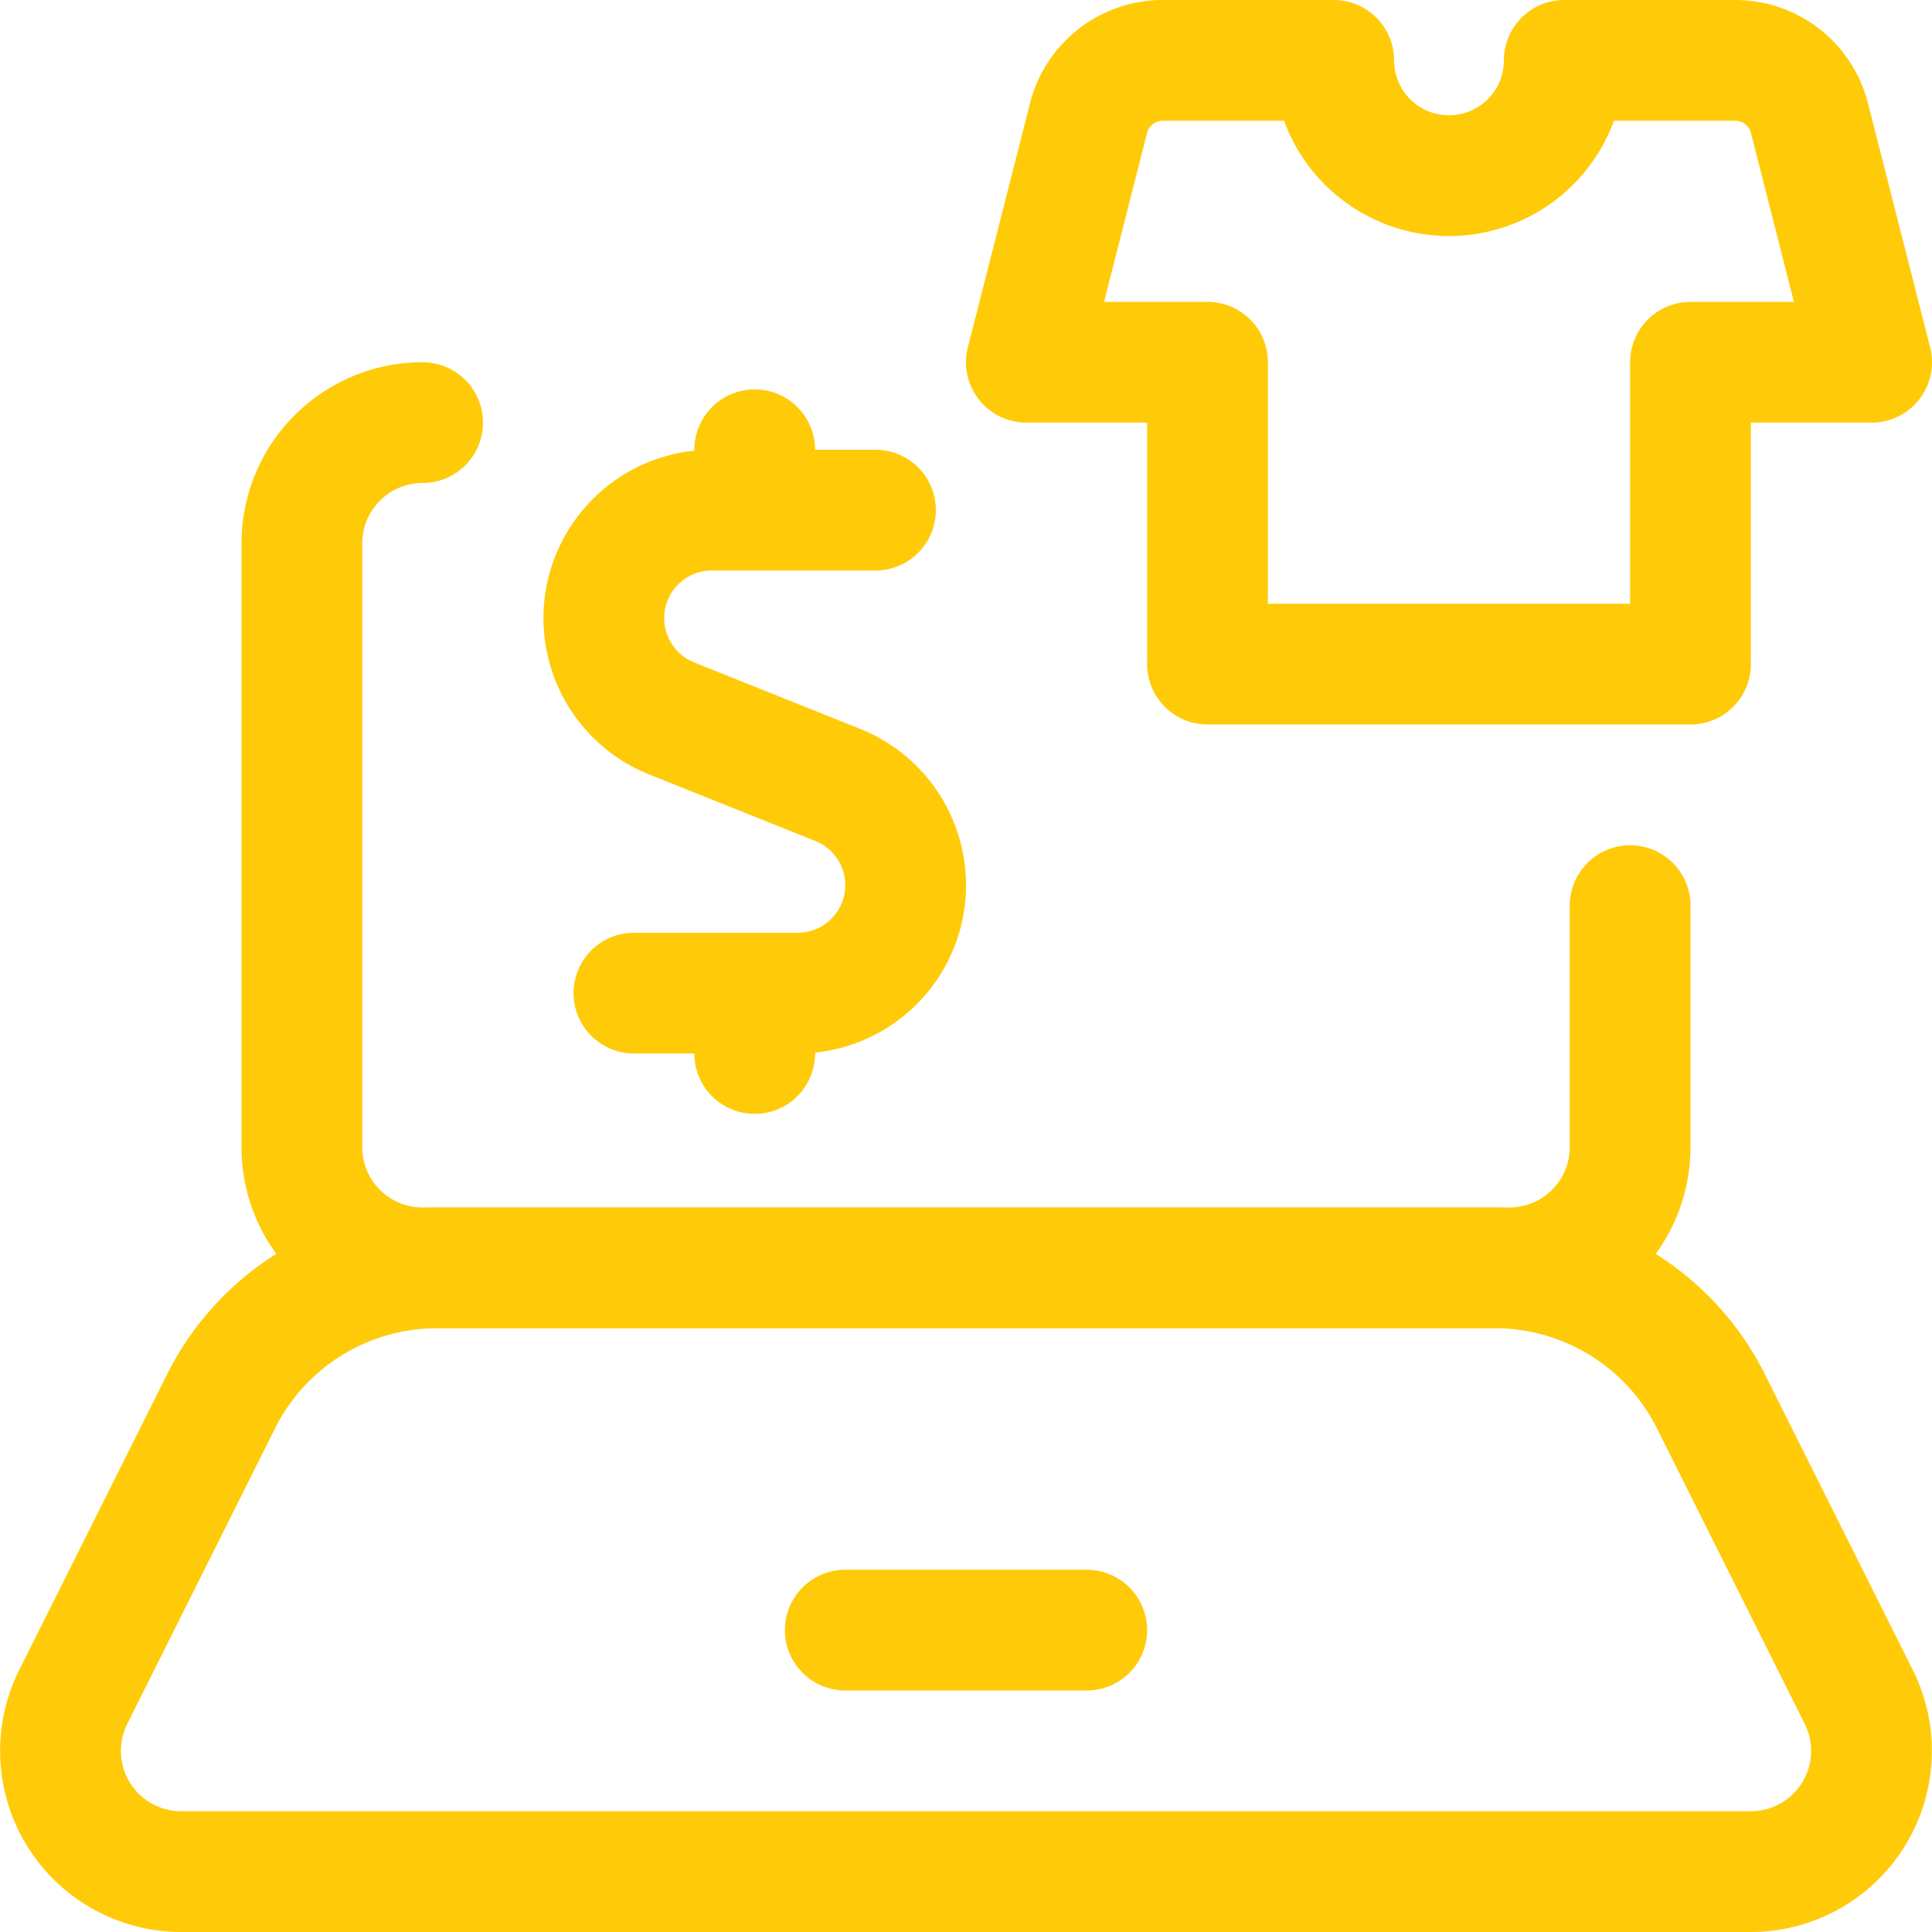 <?xml version="1.0" encoding="UTF-8"?>
<svg xmlns="http://www.w3.org/2000/svg" viewBox="0 0 24 24" stroke-width="1.5">
  <path d="M20.25,11.25v3a1.5,1.5,0,0,1-1.5,1.5H5.25a1.5,1.5,0,0,1-1.5-1.5V6.75a1.5,1.5,0,0,1,1.5-1.5" fill="none" stroke="#ffcb09" stroke-linecap="round" stroke-linejoin="round"></path>
  <path d="M21.748,23.25H2.252A1.5,1.5,0,0,1,.91,21.079l1.836-3.671A3,3,0,0,1,5.429,15.75H18.571a3,3,0,0,1,2.683,1.658l1.836,3.671A1.5,1.5,0,0,1,21.748,23.25Z" fill="none" stroke="#ffcb09" stroke-linecap="round" stroke-linejoin="round"></path>
  <path d="M10.5 20.25L13.5 20.25" fill="none" stroke="#ffcb09" stroke-linecap="round" stroke-linejoin="round"></path>
  <path d="M10.875,6.337H8.842a1.342,1.342,0,0,0-.5,2.587l2.063.826a1.341,1.341,0,0,1-.5,2.587H7.875" fill="none" stroke="#ffcb09" stroke-linecap="round" stroke-linejoin="round"></path>
  <path d="M9.375 6.337L9.375 5.587" fill="none" stroke="#ffcb09" stroke-linecap="round" stroke-linejoin="round"></path>
  <path d="M9.375 13.087L9.375 12.337" fill="none" stroke="#ffcb09" stroke-linecap="round" stroke-linejoin="round"></path>
  <path d="M23.25,4.5l-.774-3.04A.952.952,0,0,0,21.55.75H19.432a1.432,1.432,0,0,1-2.864,0H14.45a.952.952,0,0,0-.926.71L12.75,4.5H15V8.25h6V4.5Z" fill="none" stroke="#ffcb09" stroke-linecap="round" stroke-linejoin="round"></path>
</svg>
